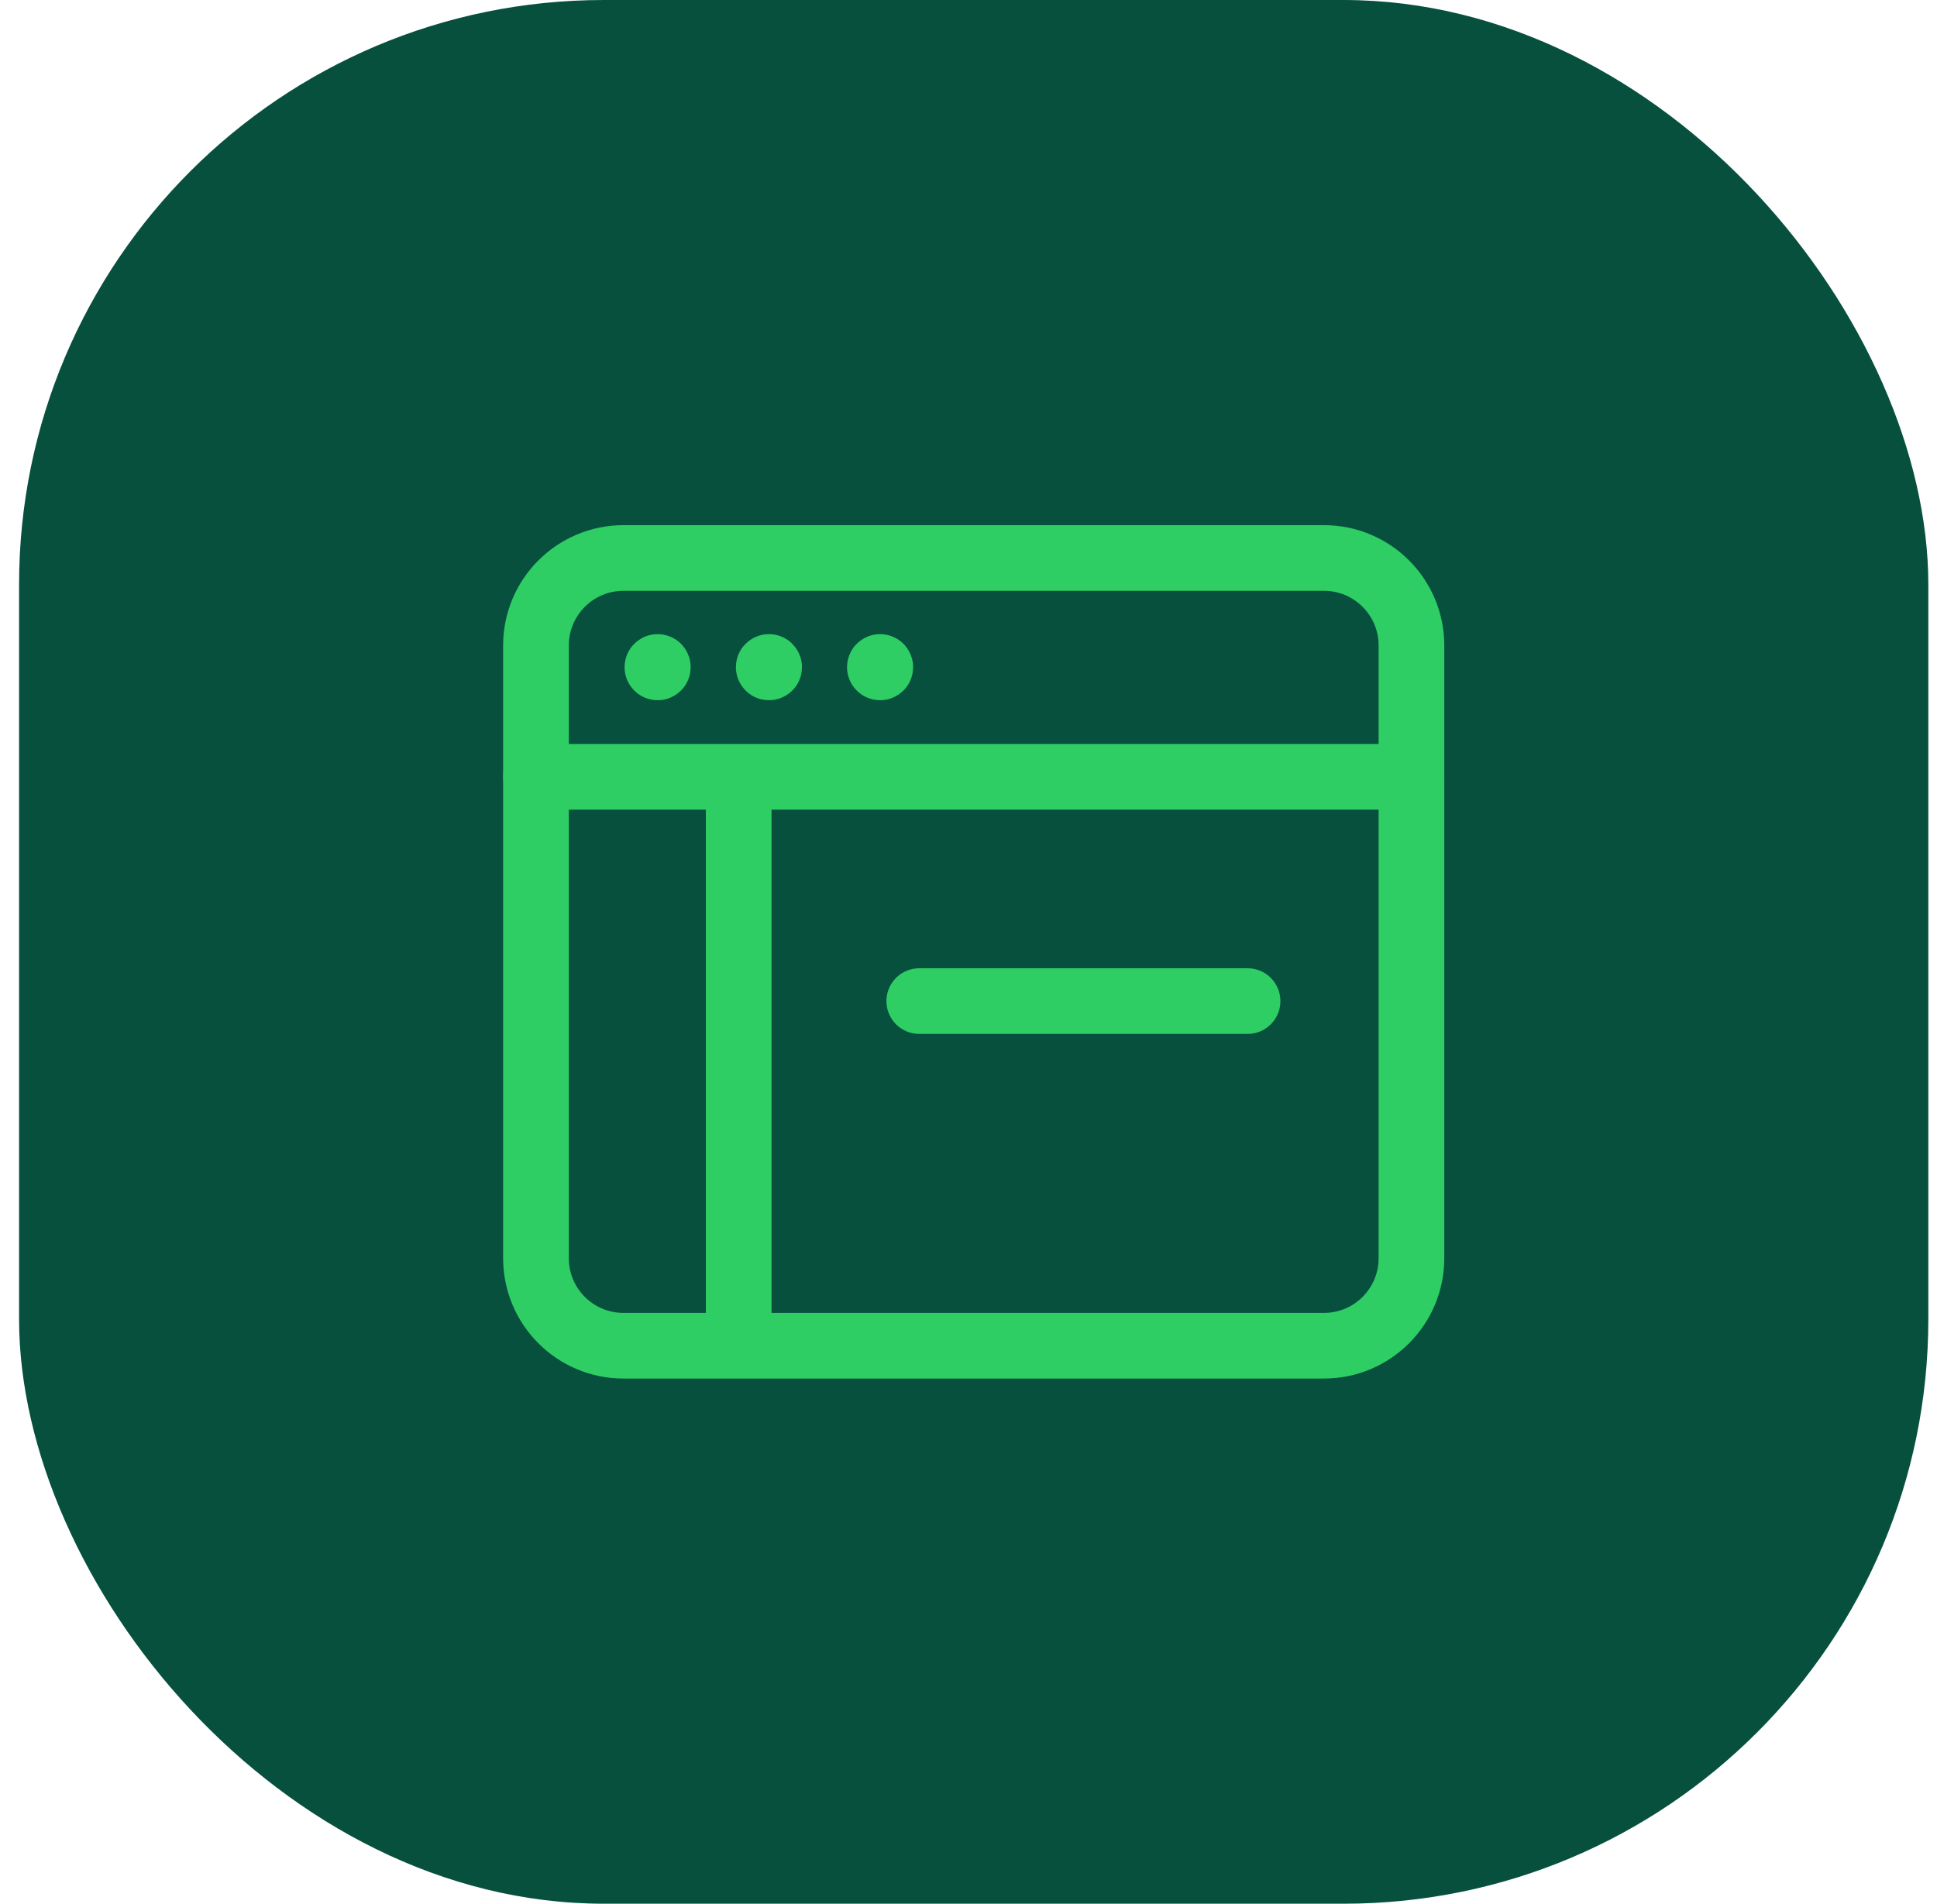 <svg width="59" height="58" viewBox="0 0 59 58" fill="none" xmlns="http://www.w3.org/2000/svg">
<rect x="0.581" width="58.155" height="58" rx="17.812" fill="#07503E"/>
<path fill-rule="evenodd" clip-rule="evenodd" d="M40.325 41H18.992C17.519 41 16.325 39.807 16.325 38.333V19.667C16.325 18.193 17.519 17 18.992 17H40.325C41.799 17 42.992 18.193 42.992 19.667V38.333C42.992 39.807 41.799 41 40.325 41Z" stroke="#2FCE65" stroke-width="2" stroke-linecap="round" stroke-linejoin="round"/>
<path d="M16.325 23.667H42.992" stroke="#2FCE65" stroke-width="2" stroke-linecap="round" stroke-linejoin="round"/>
<path d="M20.031 20.32C20.027 20.32 20.024 20.323 20.024 20.327C20.024 20.331 20.027 20.333 20.031 20.333C20.035 20.333 20.037 20.331 20.037 20.327C20.037 20.323 20.035 20.32 20.031 20.32" stroke="#2FCE65" stroke-width="2" stroke-linecap="round" stroke-linejoin="round"/>
<path d="M23.421 20.32C23.417 20.32 23.415 20.323 23.415 20.327C23.415 20.331 23.419 20.333 23.421 20.333C23.425 20.333 23.428 20.331 23.428 20.327C23.428 20.323 23.425 20.32 23.421 20.32" stroke="#2FCE65" stroke-width="2" stroke-linecap="round" stroke-linejoin="round"/>
<path d="M26.807 20.32C26.803 20.32 26.8 20.323 26.8 20.327C26.8 20.331 26.803 20.333 26.807 20.333C26.811 20.333 26.813 20.331 26.813 20.327C26.813 20.323 26.811 20.32 26.807 20.32" stroke="#2FCE65" stroke-width="2" stroke-linecap="round" stroke-linejoin="round"/>
<path d="M28 30.5H38" stroke="#2FCE65" stroke-width="2" stroke-linecap="round" stroke-linejoin="round"/>
<path d="M22.5 24L22.5 40" stroke="#2FCE65" stroke-width="2" stroke-linecap="round" stroke-linejoin="round"/>
</svg>
